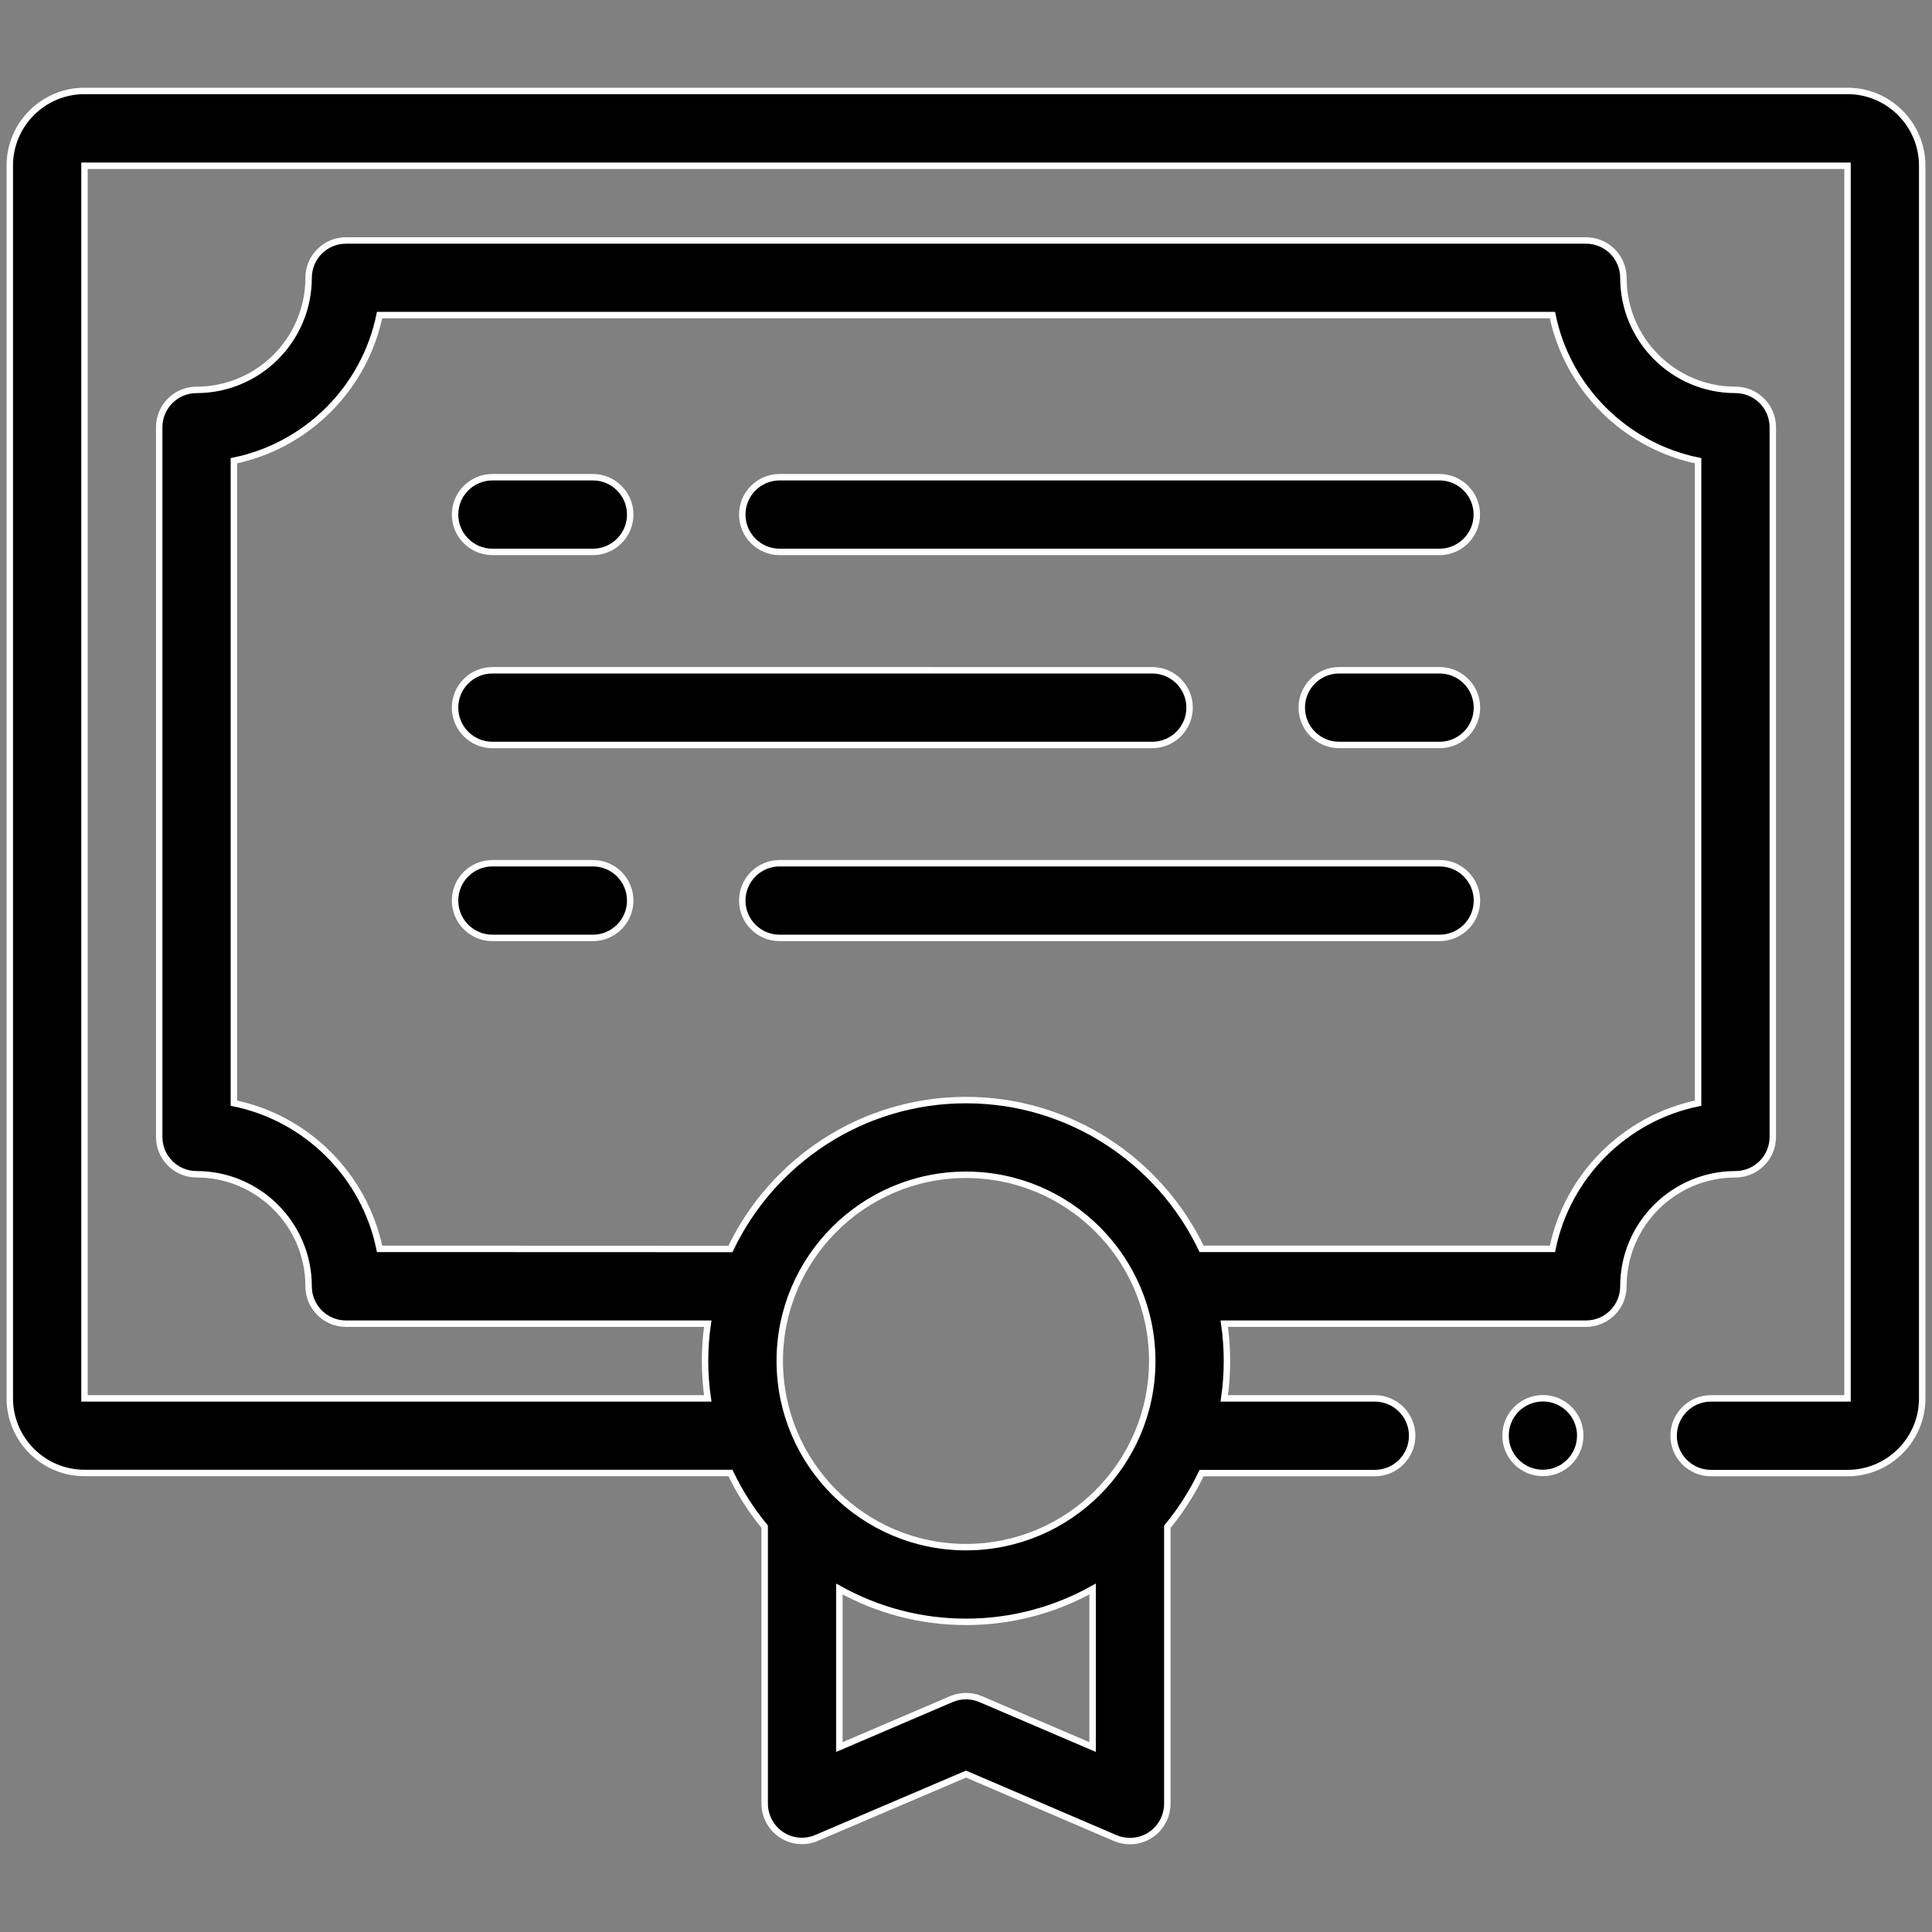 <?xml version="1.0" encoding="utf-8"?>
<!-- Generator: Adobe Illustrator 26.0.0, SVG Export Plug-In . SVG Version: 6.00 Build 0)  -->
<svg version="1.1" id="Layer_1" xmlns="http://www.w3.org/2000/svg" xmlns:xlink="http://www.w3.org/1999/xlink" x="0px" y="0px"
	 width="150px" height="150px" viewBox="0 0 150 150" enable-background="new 0 0 150 150" xml:space="preserve">
<rect x="0" y="0" width="150" height="150" fill="#808080" stroke="none"/>
<g>
	<path stroke="#FFFFFF" stroke-width="0.5" d="M143.44,7.06H6.56c-3.2,0-5.8,2.6-5.8,5.8v95.7c0,3.2,2.6,5.8,5.8,5.8h50.15
		c0.72,1.5,1.61,2.9,2.66,4.17v21.5c0,0.97,0.49,1.88,1.3,2.42c0.81,0.54,1.84,0.63,2.74,0.24L75,137.74l11.59,4.97
		c0.37,0.16,0.76,0.23,1.14,0.23c0.56,0,1.12-0.16,1.6-0.48c0.81-0.54,1.3-1.45,1.3-2.42v-21.5c1.05-1.27,1.94-2.67,2.66-4.17h13.45
		c1.6,0,2.9-1.3,2.9-2.9c0-1.6-1.3-2.9-2.9-2.9H95.05c0.14-0.95,0.21-1.91,0.21-2.9s-0.07-1.95-0.21-2.9h28.09
		c1.6,0,2.9-1.3,2.9-2.9c0-4.8,3.9-8.7,8.7-8.7c1.6,0,2.9-1.3,2.9-2.9v-55.1c0-1.6-1.3-2.9-2.9-2.9c-4.8,0-8.7-3.9-8.7-8.7
		c0-1.6-1.3-2.9-2.9-2.9H26.86c-1.6,0-2.9,1.3-2.9,2.9c0,4.8-3.9,8.7-8.7,8.7c-1.6,0-2.9,1.3-2.9,2.9v55.1c0,1.6,1.3,2.9,2.9,2.9
		c4.8,0,8.7,3.9,8.7,8.7c0,1.6,1.3,2.9,2.9,2.9h28.09c-0.14,0.95-0.21,1.92-0.21,2.9s0.07,1.95,0.21,2.9H6.56v-95.7h136.88v95.7
		h-10.6c-1.6,0-2.9,1.3-2.9,2.9c0,1.6,1.3,2.9,2.9,2.9h10.6c3.2,0,5.8-2.6,5.8-5.8v-95.7C149.24,9.67,146.64,7.06,143.44,7.06
		L143.44,7.06z M75,120.12c-7.97,0-14.46-6.49-14.46-14.46S67.03,91.21,75,91.21s14.46,6.48,14.46,14.46S82.97,120.12,75,120.12z
		 M76.14,131.92c-0.73-0.31-1.56-0.31-2.28,0l-8.69,3.72v-12.27c2.91,1.62,6.26,2.55,9.83,2.55c3.56,0,6.92-0.93,9.83-2.55v12.27
		L76.14,131.92z M29.47,96.96c-1.16-5.67-5.64-10.15-11.31-11.31V35.77c5.67-1.16,10.15-5.64,11.31-11.31h91.06
		c1.16,5.67,5.64,10.15,11.31,11.31v49.88c-5.67,1.16-10.15,5.64-11.31,11.31H93.29C90.03,90.14,83.06,85.41,75,85.41
		s-15.03,4.73-18.29,11.56L29.47,96.96L29.47,96.96z"/>
	<circle stroke="#FFFFFF" stroke-width="0.5" cx="119.79" cy="111.46" r="2.9"/>
	<path stroke="#FFFFFF" stroke-width="0.5" d="M60.53,42.85h51.23c1.6,0,2.9-1.3,2.9-2.9s-1.3-2.9-2.9-2.9H60.53
		c-1.6,0-2.9,1.3-2.9,2.9S58.93,42.85,60.53,42.85z"/>
	<path stroke="#FFFFFF" stroke-width="0.5" d="M38.23,42.85h7.8c1.6,0,2.9-1.3,2.9-2.9s-1.3-2.9-2.9-2.9h-7.8
		c-1.6,0-2.9,1.3-2.9,2.9S36.63,42.85,38.23,42.85z"/>
	<path stroke="#FFFFFF" stroke-width="0.5" d="M111.77,52.04h-7.8c-1.6,0-2.9,1.3-2.9,2.9s1.3,2.9,2.9,2.9h7.8
		c1.6,0,2.9-1.3,2.9-2.9C114.67,53.34,113.37,52.04,111.77,52.04z"/>
	<path stroke="#FFFFFF" stroke-width="0.5" d="M38.23,57.84h51.23c1.6,0,2.9-1.3,2.9-2.9s-1.3-2.9-2.9-2.9H38.23
		c-1.6,0-2.9,1.3-2.9,2.9S36.63,57.84,38.23,57.84L38.23,57.84z"/>
	<path stroke="#FFFFFF" stroke-width="0.5" d="M114.67,69.92c0-1.6-1.3-2.9-2.9-2.9H60.53c-1.6,0-2.9,1.3-2.9,2.9s1.3,2.9,2.9,2.9
		h51.23C113.37,72.82,114.67,71.52,114.67,69.92z"/>
	<path stroke="#FFFFFF" stroke-width="0.5" d="M46.03,67.02h-7.8c-1.6,0-2.9,1.3-2.9,2.9s1.3,2.9,2.9,2.9h7.8c1.6,0,2.9-1.3,2.9-2.9
		C48.93,68.32,47.63,67.02,46.03,67.02z"/>
</g>
</svg>
